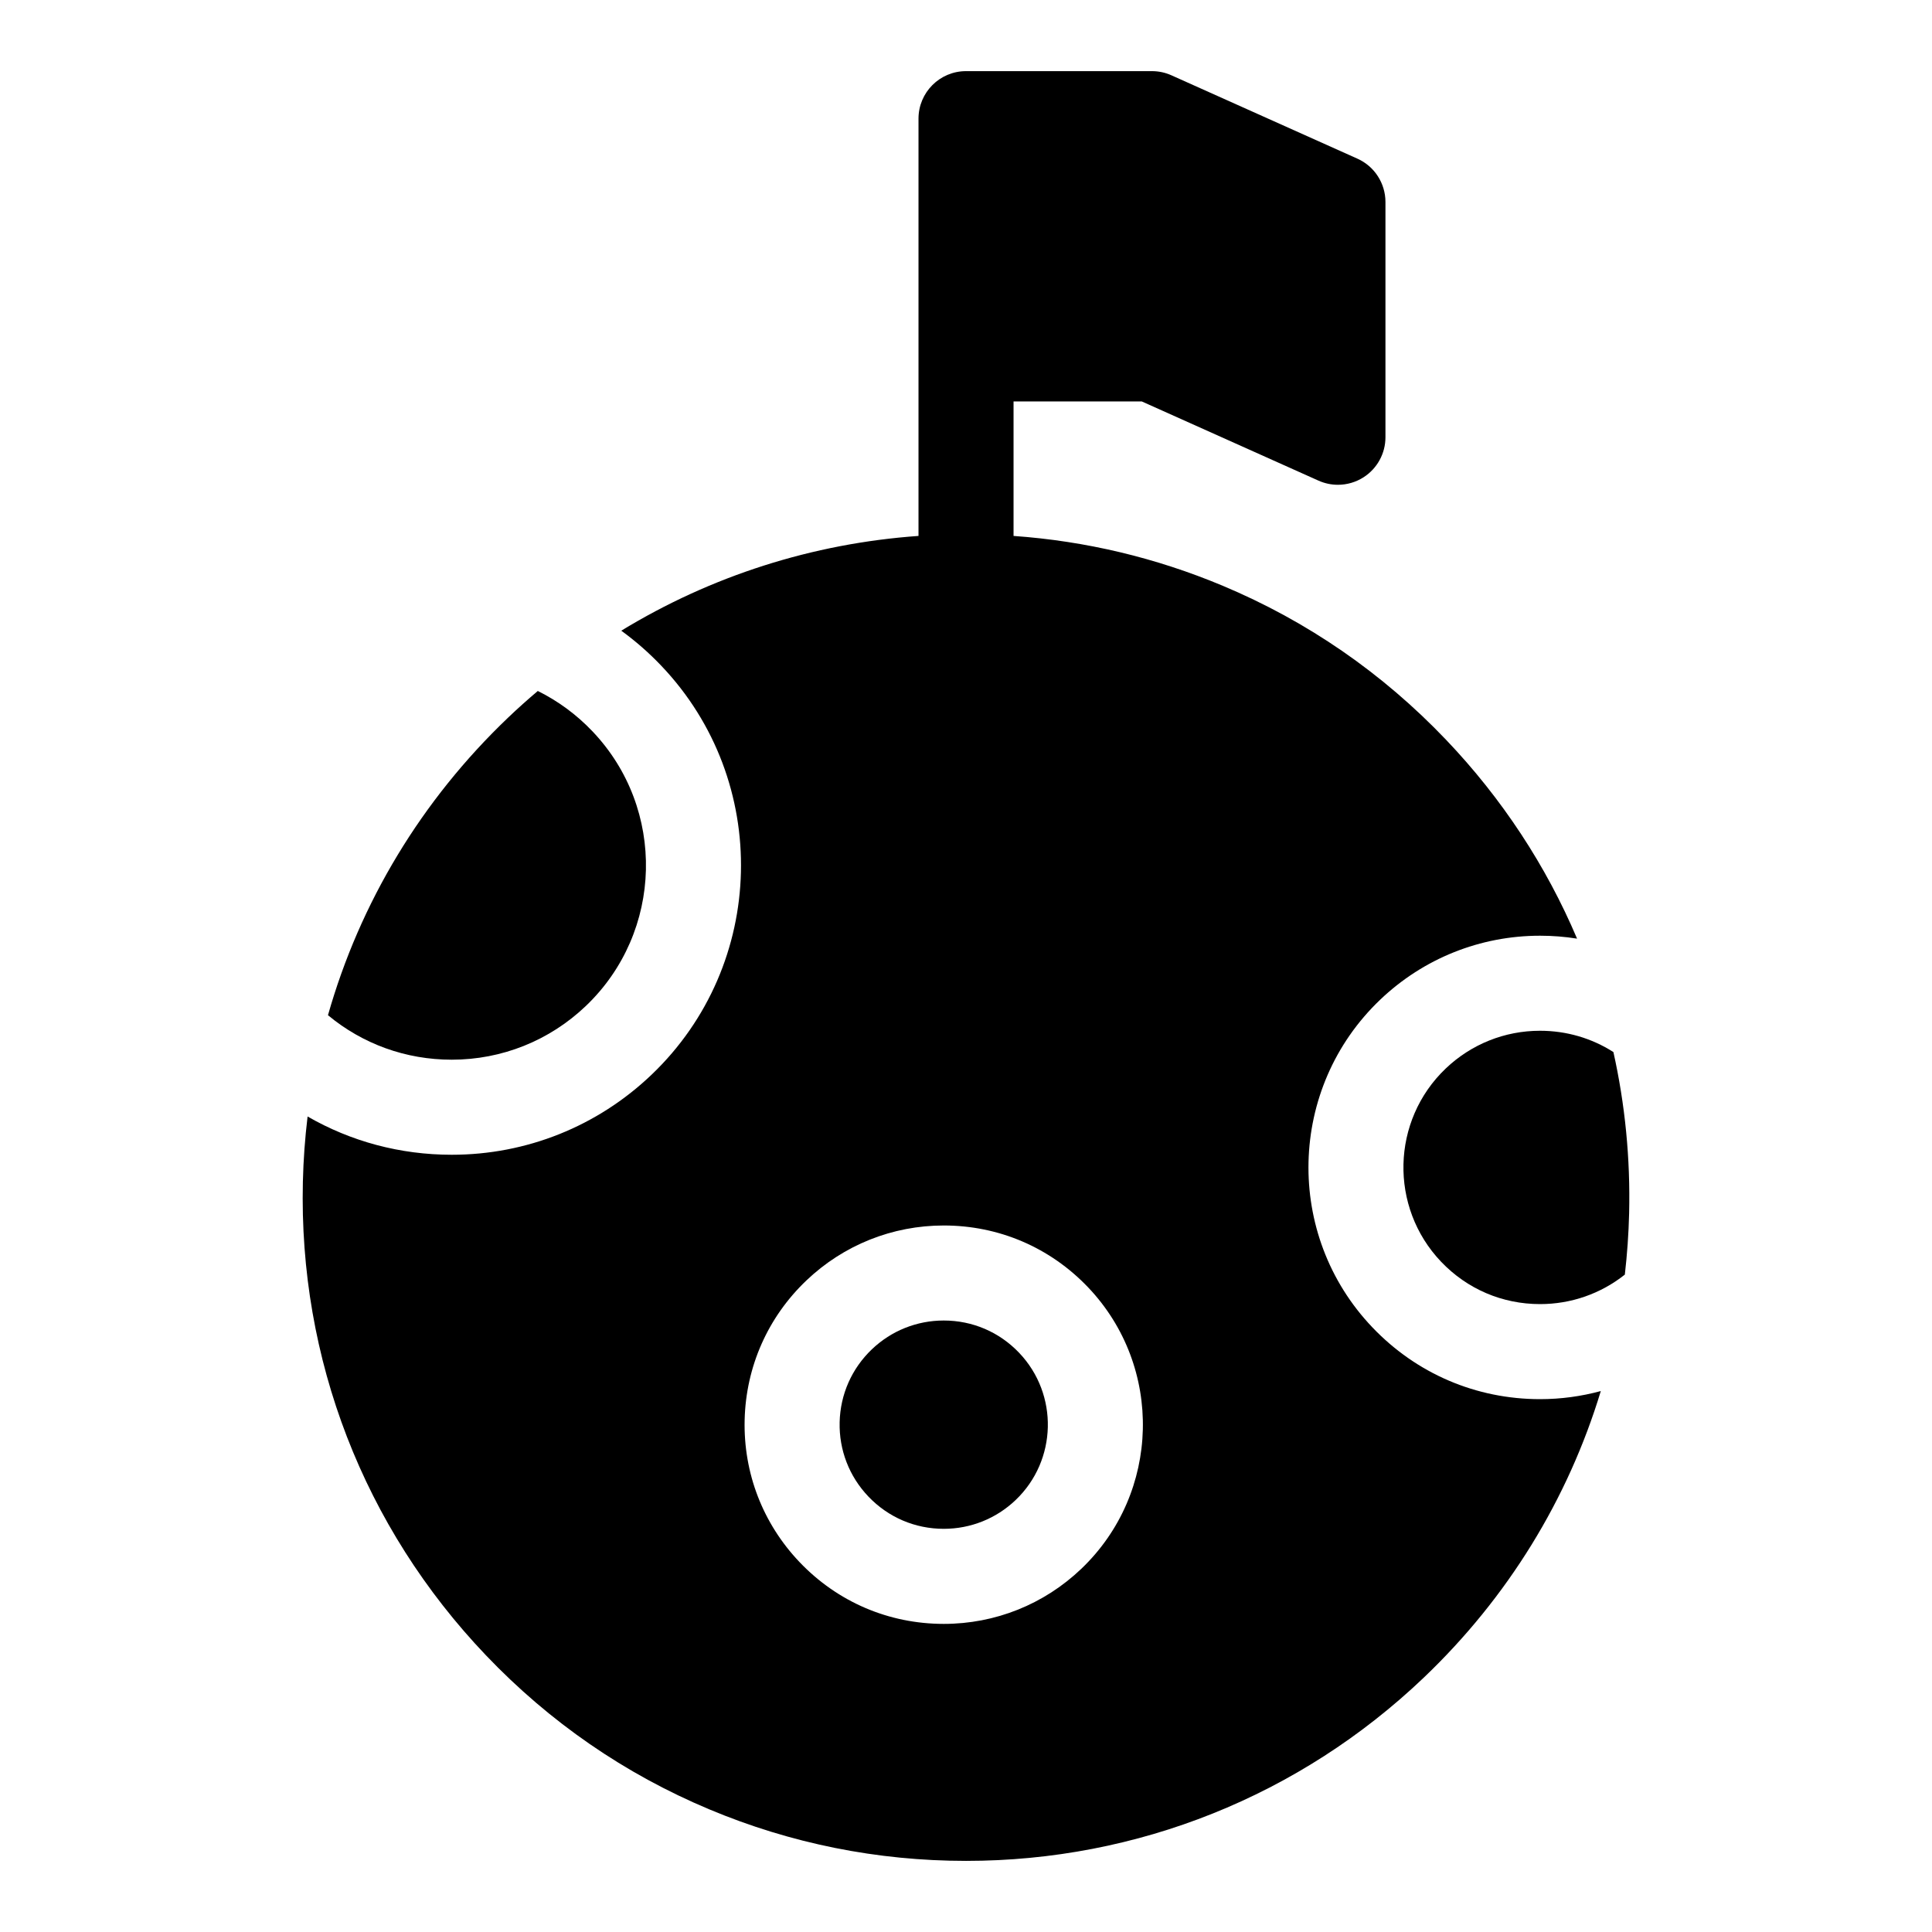 <?xml version="1.0" encoding="UTF-8"?>
<!-- The Best Svg Icon site in the world: iconSvg.co, Visit us! https://iconsvg.co -->
<svg fill="#000000" width="800px" height="800px" version="1.1" viewBox="144 144 512 512" xmlns="http://www.w3.org/2000/svg">
 <g>
  <path d="m299.25 410.6c20.555-19.598 21.332-52.266 1.734-72.816-4.242-4.449-9.133-8.031-14.461-10.668-2.668 2.258-5.289 4.594-7.836 7.027-23.02 21.949-39.305 49.082-47.77 78.895 9.195 7.637 20.633 11.793 32.801 11.793 13.293 0 25.91-5.055 35.531-14.23z"/>
  <path d="m571.57 422.81c-5.746-3.676-12.426-5.648-19.453-5.648-9.348 0-18.219 3.555-24.988 10.008-14.453 13.781-15 36.754-1.219 51.207 6.902 7.238 16.215 11.223 26.223 11.223 8.227 0 16.086-2.754 22.465-7.816 0.617-5.359 1.004-10.773 1.137-16.238 0.344-14.555-1.074-28.883-4.164-42.734z"/>
  <path d="m394.1 493.95c-7.121 0-13.883 2.707-19.039 7.625-5.336 5.086-8.371 11.949-8.547 19.32-0.176 7.371 2.531 14.367 7.617 19.703 5.262 5.516 12.355 8.555 19.98 8.555 7.121 0 13.883-2.707 19.039-7.625 11.016-10.504 11.43-28.008 0.93-39.023-5.258-5.516-12.352-8.555-19.98-8.555z"/>
  <path d="m552.14 514.79c-16.965 0-32.75-6.762-44.449-19.031-23.367-24.508-22.438-63.457 2.066-86.82 11.473-10.941 26.523-16.965 42.371-16.965 3.32 0 6.598 0.262 9.809 0.773-8.172-19.262-19.836-37.09-34.707-52.688-16.883-17.707-36.797-31.441-59.188-40.824-17.738-7.434-36.336-11.855-55.441-13.207v-35.641h33.988l46.82 20.984c1.645 0.738 3.402 1.102 5.152 1.102 2.394 0 4.777-0.684 6.848-2.023 3.582-2.32 5.75-6.301 5.75-10.57v-62.348c0-4.965-2.914-9.465-7.445-11.492l-49.277-22.086c-1.621-0.727-3.375-1.102-5.152-1.102h-49.281c-6.957 0-12.594 5.641-12.594 12.594v110.58c-28.09 1.988-54.996 10.617-78.766 25.113 3.758 2.731 7.297 5.82 10.578 9.266 29.184 30.605 28.023 79.25-2.582 108.43-14.328 13.664-33.121 21.188-52.914 21.188h-0.004c-13.676 0-26.734-3.523-38.207-10.141-0.691 5.707-1.113 11.48-1.25 17.301-1.117 46.941 16.113 91.508 48.516 125.49 16.883 17.703 36.797 31.441 59.188 40.824 21.621 9.062 44.52 13.656 68.059 13.656h0.008c45.359 0 88.434-17.25 121.28-48.566 22.258-21.223 38.227-47.293 46.914-75.941-5.188 1.402-10.586 2.144-16.082 2.144l-0.004-0.004zm-121.6 44.973c-9.863 9.406-22.797 14.586-36.422 14.586-14.582 0-28.152-5.812-38.211-16.359-9.73-10.207-14.906-23.59-14.57-37.688 0.336-14.098 6.141-27.219 16.348-36.949 9.863-9.406 22.801-14.586 36.426-14.586 14.582 0 28.152 5.812 38.215 16.359 20.078 21.066 19.281 54.547-1.785 74.637z"/>
 </g>
</svg>
